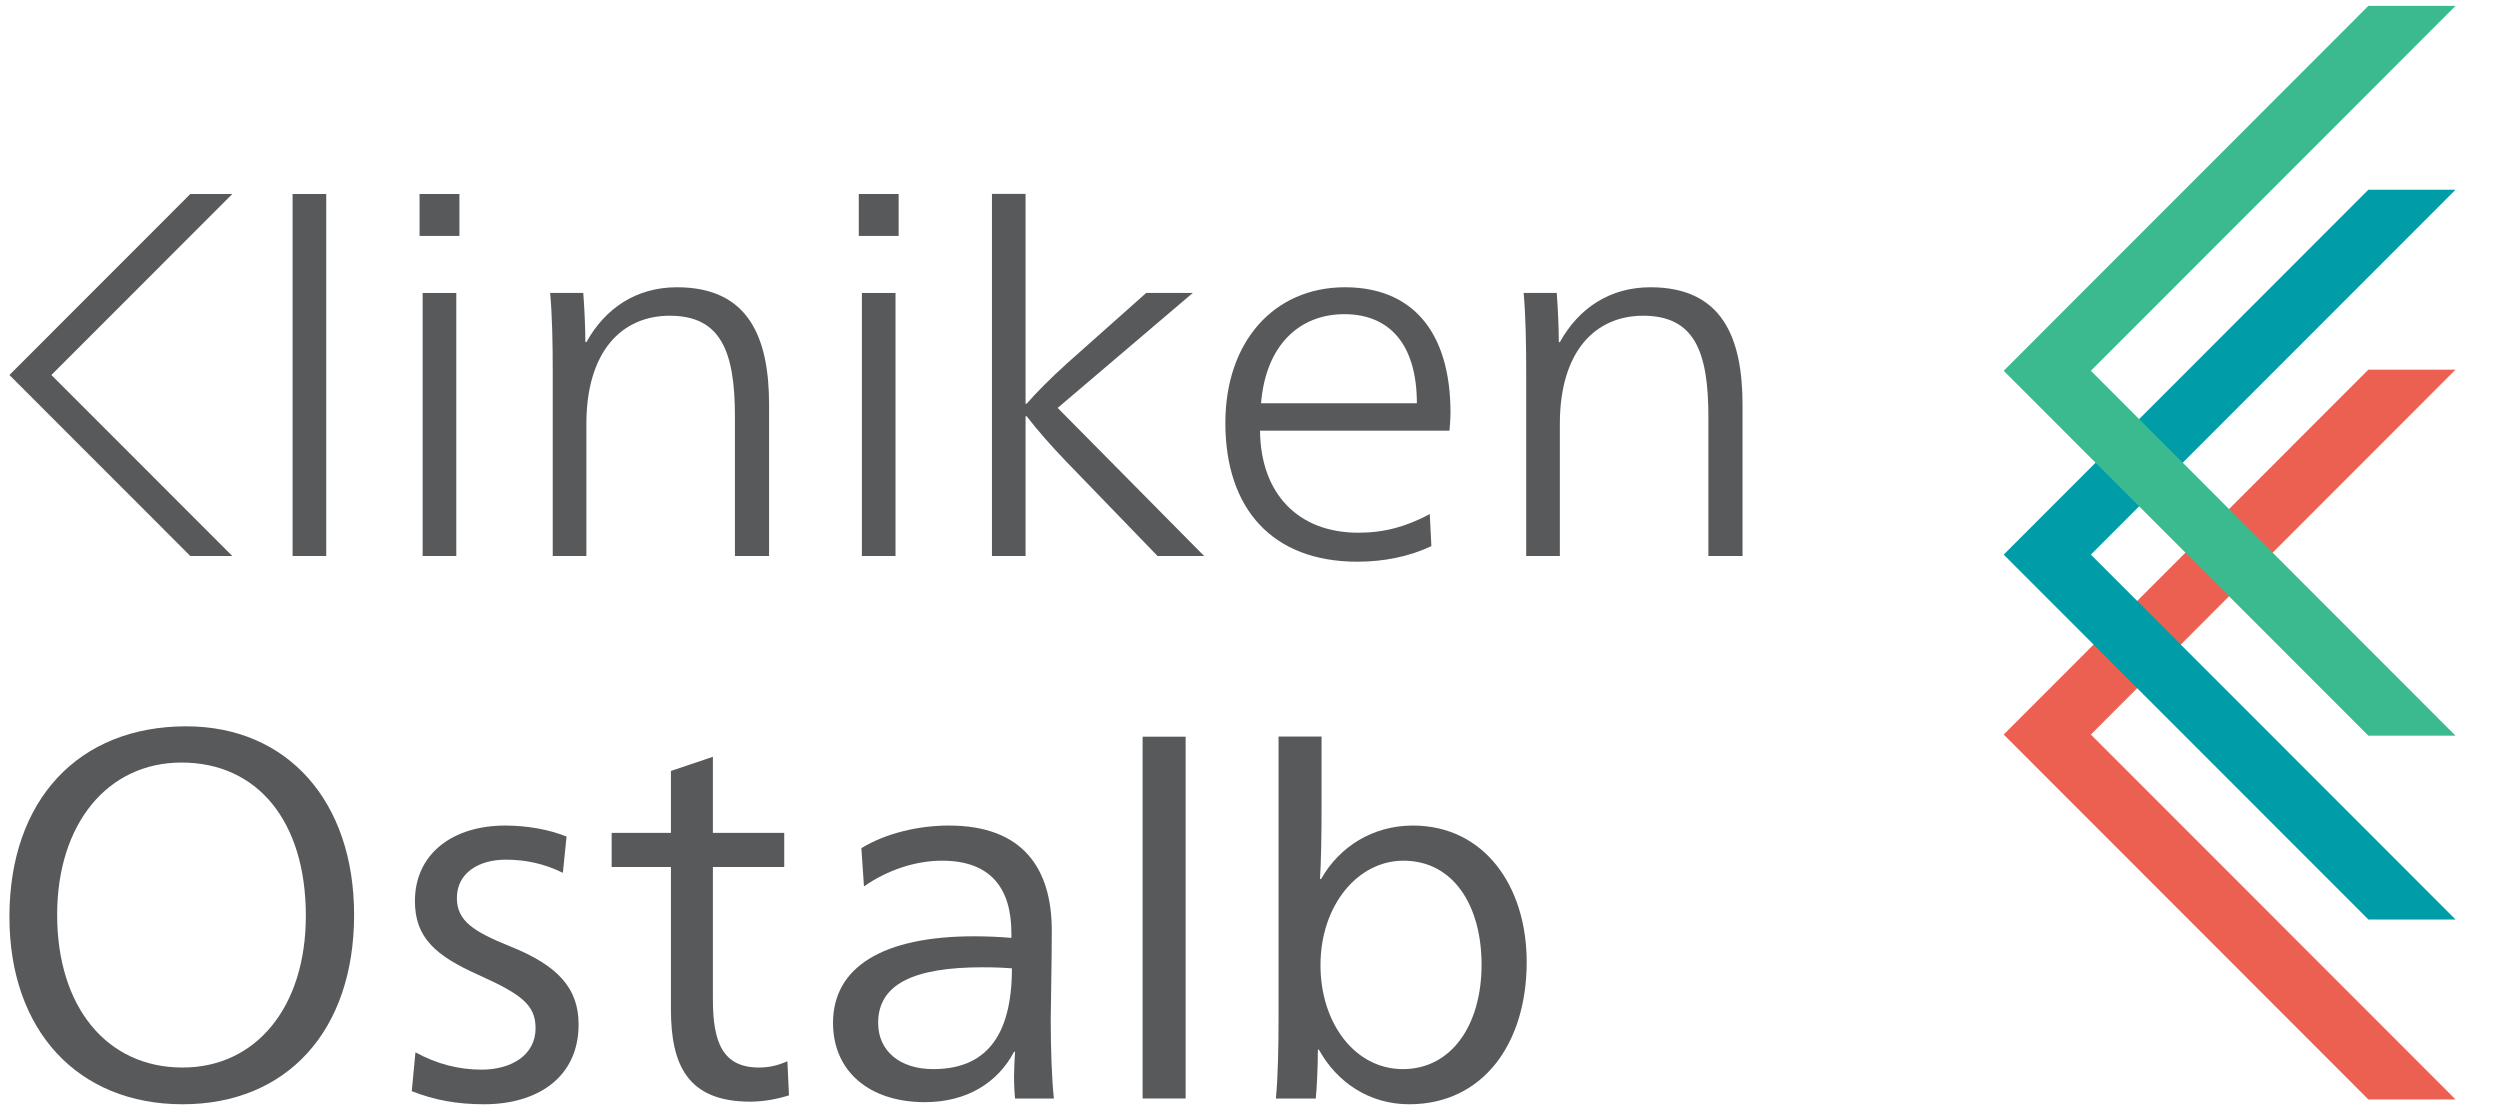<?xml version="1.0" encoding="UTF-8" standalone="no"?>
<!DOCTYPE svg PUBLIC "-//W3C//DTD SVG 1.1//EN" "http://www.w3.org/Graphics/SVG/1.1/DTD/svg11.dtd">
<svg width="100%" height="100%" viewBox="0 0 76 34" version="1.1" xmlns="http://www.w3.org/2000/svg" xmlns:xlink="http://www.w3.org/1999/xlink" xml:space="preserve" xmlns:serif="http://www.serif.com/" style="fill-rule:evenodd;clip-rule:evenodd;stroke-linejoin:round;stroke-miterlimit:1.414;">
    <g transform="matrix(0.24,0,0,0.24,0,0)">
        <g id="ArtBoard1" transform="matrix(0.988,0,0,0.941,4.671,6.557)">
            <rect x="-4.728" y="-6.972" width="317.301" height="148.939" style="fill:none;"/>
            <g transform="matrix(4.217,0,0,4.43,-3.52,-8.945)">
                <path d="M10.479,28.242C10.479,31.767 8.437,34 5.263,34C2.088,34 0,31.767 0,28.306C0,24.749 2.105,22.516 5.374,22.516C8.453,22.516 10.479,24.797 10.479,28.242ZM1.451,28.242C1.451,31.05 2.966,32.884 5.263,32.884C7.496,32.884 9.012,31.05 9.012,28.274C9.012,25.404 7.544,23.617 5.231,23.617C2.982,23.617 1.451,25.483 1.451,28.242Z" style="fill:rgb(88,89,91);fill-rule:nonzero;"/>
                <path d="M12.344,32.421C12.982,32.772 13.652,32.948 14.354,32.948C15.247,32.948 15.996,32.517 15.996,31.688C15.996,30.97 15.55,30.651 14.242,30.061C12.966,29.487 12.328,28.944 12.328,27.828C12.328,26.376 13.492,25.531 15.072,25.531C15.757,25.531 16.427,25.658 16.938,25.866L16.826,26.967C16.236,26.679 15.677,26.568 15.087,26.568C14.274,26.568 13.604,26.967 13.604,27.732C13.604,28.434 14.115,28.753 15.215,29.199C16.698,29.79 17.304,30.491 17.304,31.576C17.304,33.203 16.028,34 14.434,34C13.604,34 12.917,33.873 12.232,33.602L12.344,32.421Z" style="fill:rgb(88,89,91);fill-rule:nonzero;"/>
                <path d="M21.387,25.754L23.556,25.754L23.556,26.791L21.387,26.791L21.387,30.811C21.387,32.102 21.674,32.884 22.791,32.884C23.094,32.884 23.365,32.82 23.652,32.693L23.7,33.729C23.349,33.841 22.935,33.921 22.52,33.921C20.605,33.921 20.111,32.788 20.111,31.113L20.111,26.791L18.309,26.791L18.309,25.754L20.111,25.754L20.111,23.872L21.387,23.442L21.387,25.754Z" style="fill:rgb(88,89,91);fill-rule:nonzero;"/>
                <path d="M25.901,26.217C26.666,25.754 27.655,25.531 28.564,25.531C30.829,25.531 31.69,26.855 31.69,28.721C31.69,29.758 31.658,31.018 31.658,31.401C31.658,32.294 31.69,33.251 31.754,33.825L30.574,33.825C30.558,33.698 30.542,33.395 30.542,33.155C30.542,32.948 30.558,32.629 30.574,32.406L30.542,32.406C30.047,33.346 29.107,33.936 27.83,33.936C26.14,33.936 25.039,32.995 25.039,31.528C25.039,29.822 26.57,28.896 29.33,28.896C29.665,28.896 30.111,28.912 30.462,28.945L30.462,28.801C30.462,27.429 29.824,26.599 28.356,26.599C27.543,26.599 26.682,26.887 25.98,27.381L25.901,26.217ZM29.585,29.838C27.496,29.838 26.411,30.348 26.411,31.528C26.411,32.39 27.081,32.932 28.085,32.932C29.649,32.932 30.478,31.974 30.478,29.869C30.271,29.853 29.968,29.838 29.585,29.838Z" style="fill:rgb(88,89,91);fill-rule:nonzero;"/>
                <rect x="34.451" y="22.831" width="1.308" height="10.994" style="fill:rgb(88,89,91);fill-rule:nonzero;"/>
                <path d="M39.779,32.342C39.779,32.868 39.748,33.506 39.716,33.825L38.503,33.825C38.568,33.139 38.584,32.23 38.584,31.369L38.584,22.827L39.892,22.827L39.892,25.005C39.892,25.802 39.876,26.696 39.844,27.158L39.876,27.158C40.434,26.169 41.454,25.531 42.667,25.531C44.82,25.531 46.128,27.349 46.128,29.678C46.128,32.15 44.804,34 42.555,34C41.343,34 40.354,33.331 39.812,32.342L39.779,32.342ZM44.756,29.758C44.756,27.955 43.895,26.599 42.379,26.599C40.992,26.599 39.859,27.955 39.859,29.774C39.859,31.544 40.912,32.932 42.364,32.932C43.831,32.932 44.756,31.608 44.756,29.758Z" style="fill:rgb(88,89,91);fill-rule:nonzero;"/>
                <rect x="8.609" y="6.341" width="1.023" height="11" style="fill:rgb(88,89,91);fill-rule:nonzero;"/>
                <path d="M13.681,7.615L12.469,7.615L12.469,6.341L13.681,6.341L13.681,7.615ZM13.586,17.341L12.563,17.341L12.563,9.348L13.586,9.348L13.586,17.341Z" style="fill:rgb(88,89,91);fill-rule:nonzero;"/>
                <path d="M17.541,10.843C18.108,9.82 19.051,9.175 20.294,9.175C22.466,9.175 23.095,10.685 23.095,12.747L23.095,17.341L22.057,17.341L22.057,13.108C22.057,11.126 21.632,10.04 20.074,10.04C18.627,10.04 17.541,11.11 17.541,13.329L17.541,17.341L16.518,17.341L16.518,11.756C16.518,10.906 16.502,10.025 16.439,9.348L17.446,9.348C17.479,9.757 17.51,10.418 17.51,10.843L17.541,10.843Z" style="fill:rgb(88,89,91);fill-rule:nonzero;"/>
                <path d="M27.034,7.615L25.822,7.615L25.822,6.341L27.034,6.341L27.034,7.615ZM26.939,17.341L25.917,17.341L25.917,9.348L26.939,9.348L26.939,17.341Z" style="fill:rgb(88,89,91);fill-rule:nonzero;"/>
                <path d="M32.121,14.462C31.681,14.006 31.24,13.502 30.925,13.093L30.893,13.093L30.893,17.341L29.871,17.341L29.871,6.338L30.893,6.338L30.893,12.715L30.925,12.715C31.209,12.385 31.665,11.928 32.153,11.488L34.56,9.348L35.976,9.348L31.869,12.841L36.322,17.341L34.906,17.341L32.121,14.462Z" style="fill:rgb(88,89,91);fill-rule:nonzero;"/>
                <path d="M38.021,13.533C38.037,15.437 39.17,16.633 41.01,16.633C41.813,16.633 42.474,16.444 43.182,16.067L43.23,17.042C42.553,17.357 41.797,17.514 40.979,17.514C38.398,17.514 36.967,15.909 36.967,13.297C36.967,10.827 38.446,9.175 40.602,9.175C42.6,9.175 43.812,10.465 43.812,12.998C43.812,13.14 43.796,13.361 43.78,13.533L38.021,13.533ZM42.789,12.699C42.789,10.906 41.955,9.993 40.586,9.993C39.201,9.993 38.194,10.953 38.052,12.699L42.789,12.699Z" style="fill:rgb(88,89,91);fill-rule:nonzero;"/>
                <path d="M47.136,10.843C47.703,9.82 48.647,9.175 49.889,9.175C52.061,9.175 52.69,10.685 52.69,12.747L52.69,17.341L51.652,17.341L51.652,13.108C51.652,11.126 51.227,10.04 49.669,10.04C48.222,10.04 47.136,11.11 47.136,13.329L47.136,17.341L46.113,17.341L46.113,11.756C46.113,10.906 46.097,10.025 46.035,9.348L47.042,9.348C47.073,9.757 47.105,10.418 47.105,10.843L47.136,10.843Z" style="fill:rgb(88,89,91);fill-rule:nonzero;"/>
                <path d="M5.5,6.341L0,11.841L5.5,17.341L6.776,17.341L1.276,11.841L6.776,6.341L5.5,6.341Z" style="fill:rgb(88,89,91);fill-rule:nonzero;"/>
                <path d="M71.717,11.678L60.63,22.766L71.717,33.854L74.367,33.854L63.28,22.766L74.367,11.678L71.717,11.678Z" style="fill:rgb(235,96,81);fill-rule:nonzero;"/>
                <path d="M71.717,6.211L60.63,17.299L71.717,28.386L74.367,28.386L63.28,17.299L74.367,6.211L71.717,6.211Z" style="fill:rgb(0,156,167);fill-rule:nonzero;"/>
                <path d="M71.717,0.625L60.63,11.713L71.717,22.801L74.367,22.801L63.28,11.713L74.367,0.625L71.717,0.625Z" style="fill:rgb(59,186,143);fill-rule:nonzero;"/>
            </g>
        </g>
    </g>
</svg>
